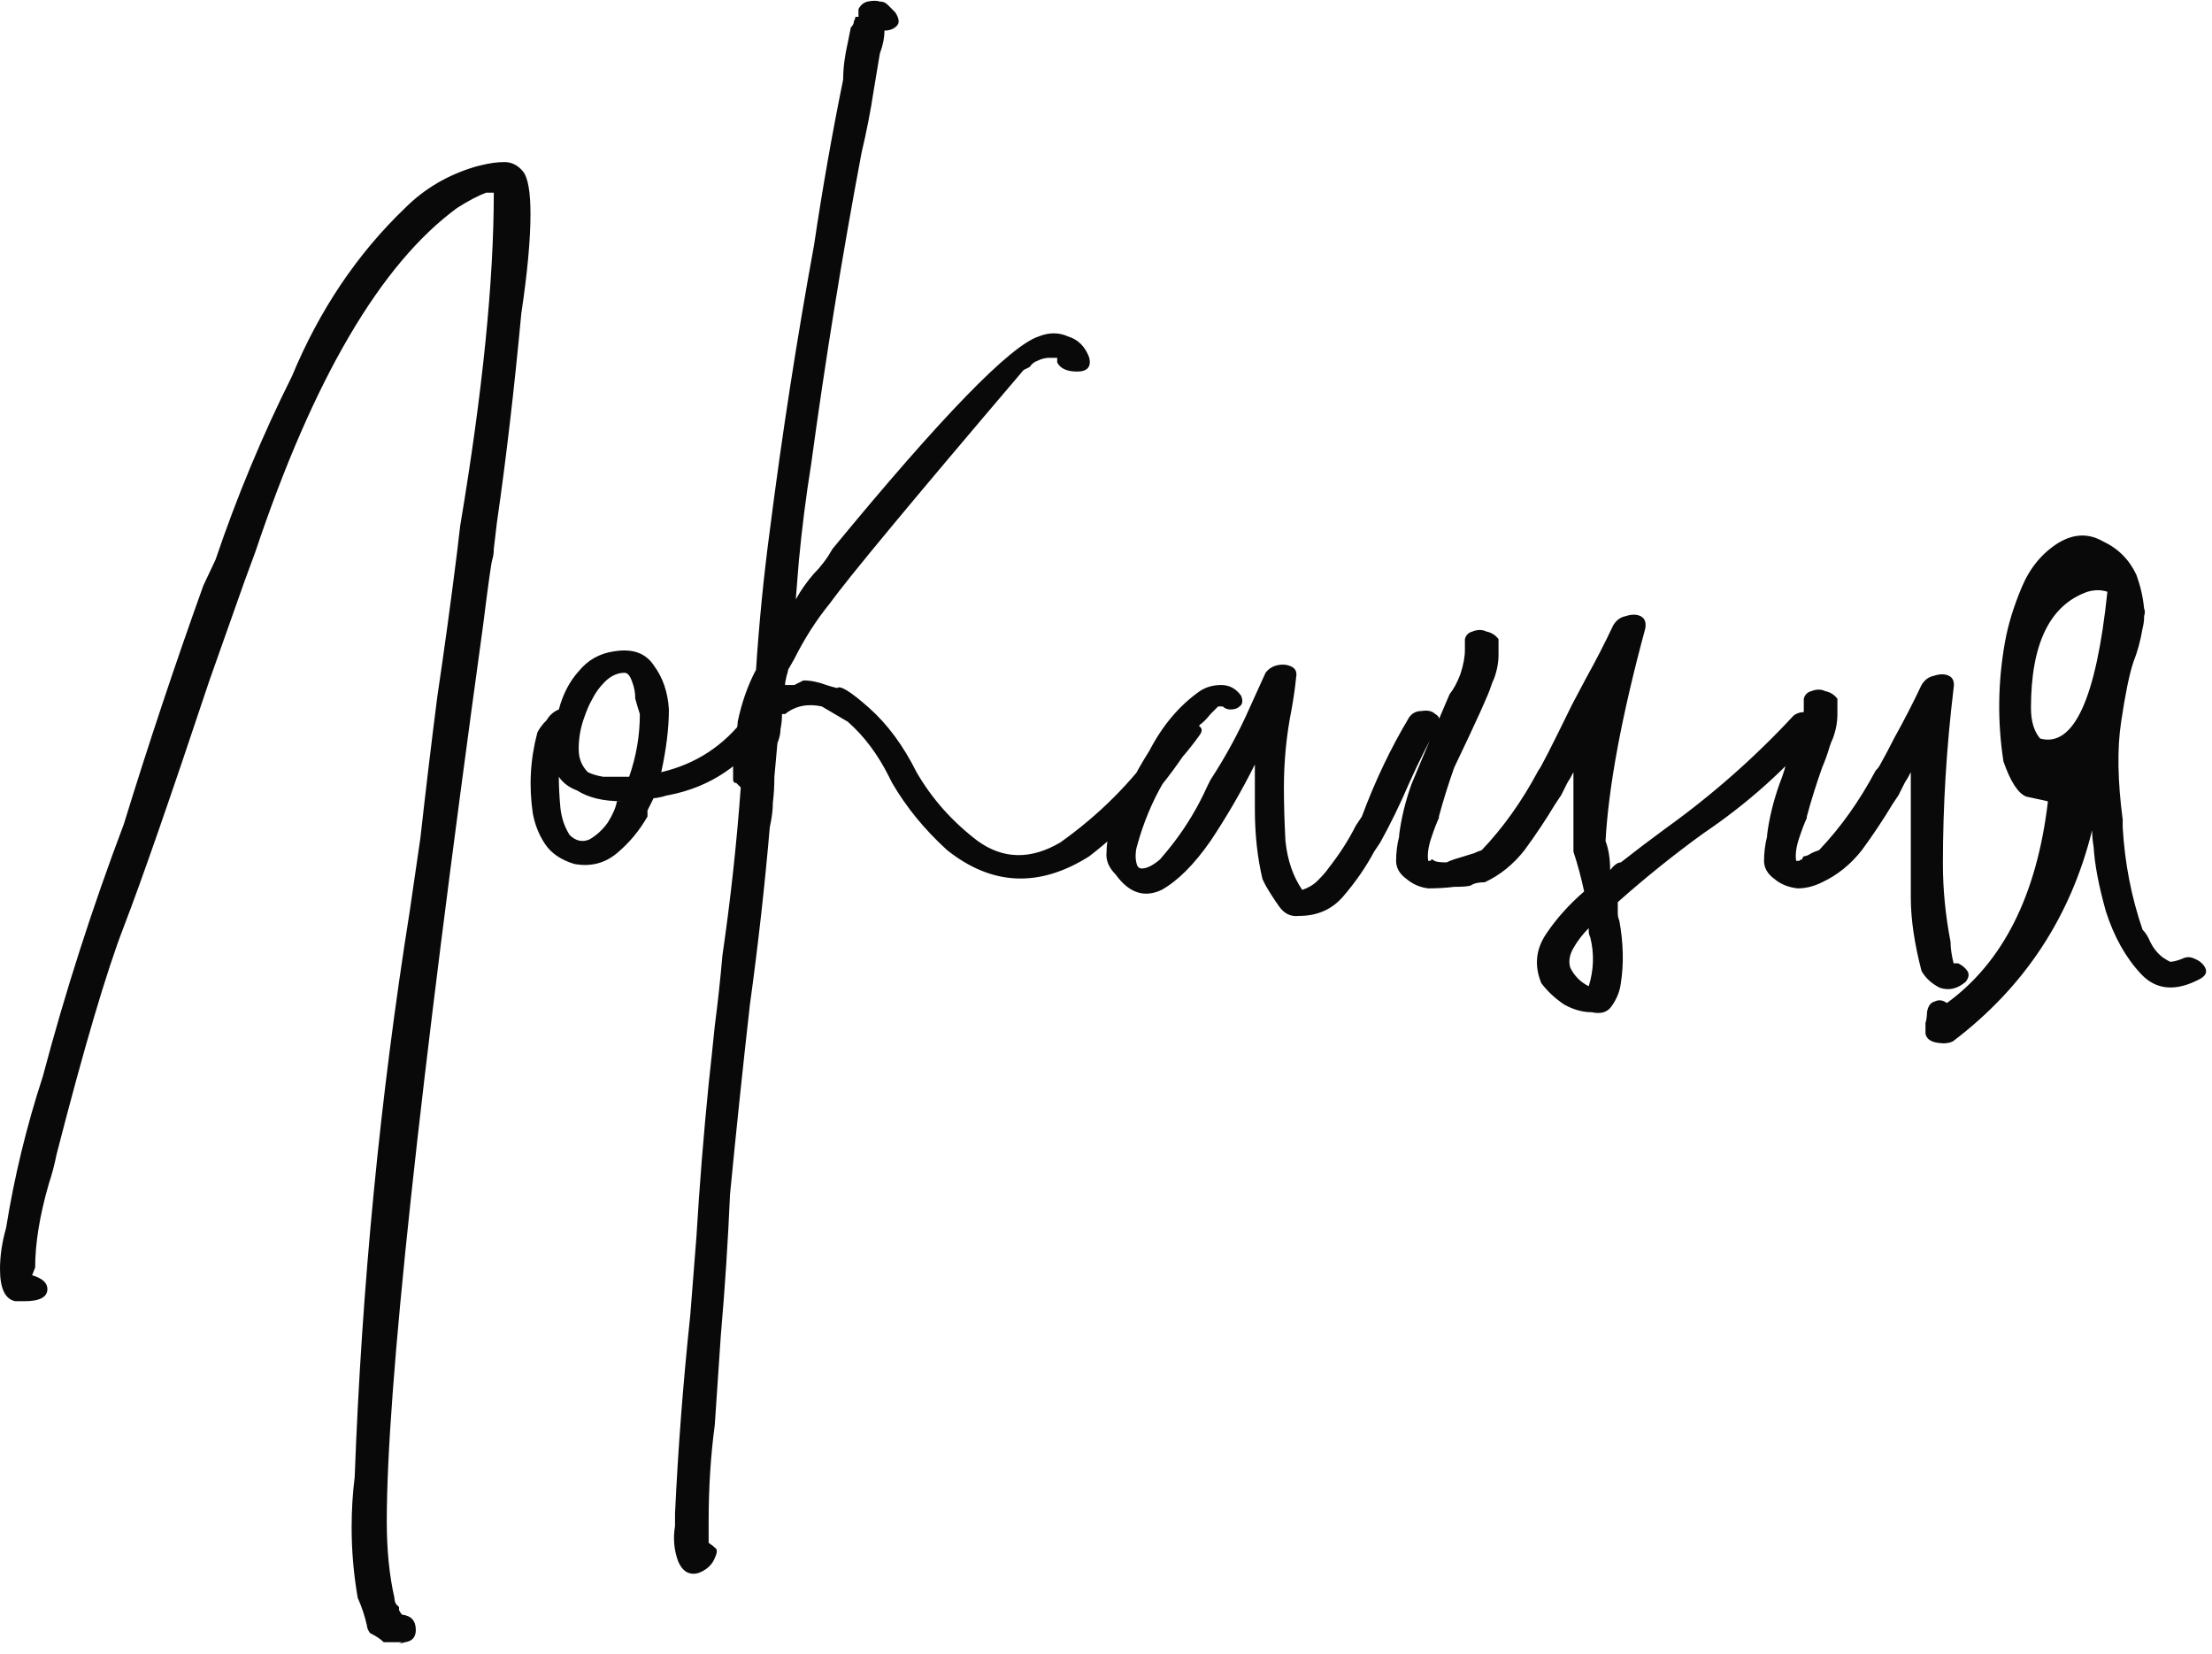 <?xml version="1.0" encoding="UTF-8"?> <svg xmlns="http://www.w3.org/2000/svg" width="107" height="80" viewBox="0 0 107 80" fill="none"><path d="M11.832 28.101L10.131 32.908C8.209 38.676 6.828 42.645 5.99 44.814C5.152 46.983 4.067 50.656 2.736 55.832C2.638 56.325 2.514 56.794 2.366 57.237C1.923 58.766 1.701 60.121 1.701 61.305L1.553 61.674C2.046 61.822 2.293 62.044 2.293 62.34C2.293 62.734 1.923 62.931 1.183 62.931H0.74C0.247 62.833 8.60824e-05 62.315 8.60824e-05 61.379C8.60824e-05 60.738 0.099 60.072 0.296 59.382C0.69 56.917 1.282 54.477 2.071 52.061C3.155 47.969 4.462 43.902 5.99 39.859C7.173 36.014 8.455 32.168 9.835 28.323L10.427 27.066C11.462 24.009 12.695 21.051 14.124 18.192C15.456 14.987 17.28 12.276 19.597 10.057C20.534 9.121 21.667 8.455 22.998 8.061L23.294 7.987C23.689 7.888 24.058 7.839 24.404 7.839C24.749 7.839 25.044 7.987 25.291 8.282C25.538 8.578 25.661 9.268 25.661 10.353C25.661 11.585 25.513 13.188 25.217 15.16C24.872 18.857 24.477 22.234 24.034 25.291L23.886 26.548C23.886 26.745 23.861 26.918 23.812 27.066C23.763 27.214 23.615 28.274 23.368 30.246C20.262 52.776 18.709 67.221 18.709 73.58C18.709 74.961 18.833 76.193 19.079 77.278C19.079 77.376 19.104 77.475 19.153 77.574C19.252 77.672 19.301 77.722 19.301 77.722C19.301 77.771 19.301 77.82 19.301 77.869C19.35 77.968 19.4 78.042 19.449 78.091C19.893 78.141 20.114 78.387 20.114 78.831C20.114 79.176 19.942 79.373 19.597 79.422L19.301 79.496L19.449 79.422H18.561C18.414 79.274 18.192 79.126 17.896 78.979C17.797 78.831 17.748 78.707 17.748 78.609C17.649 78.165 17.502 77.722 17.304 77.278C17.107 76.144 17.009 75.01 17.009 73.876C17.009 73.038 17.058 72.225 17.157 71.436C17.502 62.167 18.389 53.047 19.819 44.074L20.336 40.525C20.583 38.306 20.854 36.038 21.15 33.721C21.495 31.404 21.815 29.062 22.111 26.696L22.259 25.439C23.344 18.98 23.886 13.607 23.886 9.318H23.516C23.122 9.466 22.653 9.712 22.111 10.057C18.414 12.769 15.16 18.315 12.35 26.696L11.832 28.101ZM36.054 34.683C36.202 34.584 36.374 34.535 36.571 34.535C36.818 34.535 36.99 34.609 37.089 34.757C37.237 34.855 37.261 35.003 37.163 35.2C35.98 36.975 34.377 38.06 32.356 38.454C32.307 38.454 32.208 38.479 32.06 38.528C31.863 38.577 31.715 38.602 31.617 38.602C31.567 38.7 31.518 38.799 31.469 38.898C31.419 38.996 31.37 39.095 31.321 39.194C31.321 39.243 31.321 39.341 31.321 39.489C30.926 40.179 30.433 40.771 29.842 41.264C29.25 41.757 28.56 41.93 27.771 41.782C27.13 41.585 26.662 41.264 26.366 40.82C26.07 40.377 25.873 39.884 25.774 39.341C25.577 38.01 25.651 36.704 25.996 35.422C26.095 35.225 26.243 35.028 26.44 34.831C26.588 34.584 26.785 34.411 27.032 34.313C27.229 33.573 27.549 32.957 27.993 32.464C28.437 31.922 29.004 31.601 29.694 31.503C30.581 31.355 31.222 31.577 31.617 32.168C32.06 32.76 32.307 33.475 32.356 34.313C32.356 35.2 32.233 36.211 31.986 37.345C33.663 36.95 35.018 36.063 36.054 34.683ZM30.212 32.538C29.866 32.538 29.546 32.686 29.25 32.982C29.004 33.228 28.806 33.499 28.659 33.795C28.511 34.042 28.363 34.387 28.215 34.831C28.067 35.274 27.993 35.742 27.993 36.236C27.993 36.679 28.141 37.049 28.437 37.345C28.634 37.443 28.88 37.517 29.176 37.567C29.521 37.567 29.817 37.567 30.064 37.567C30.113 37.567 30.162 37.567 30.212 37.567C30.261 37.567 30.31 37.567 30.359 37.567C30.409 37.567 30.433 37.567 30.433 37.567C30.779 36.581 30.951 35.57 30.951 34.535C30.902 34.387 30.828 34.14 30.729 33.795C30.729 33.499 30.68 33.228 30.581 32.982C30.483 32.686 30.359 32.538 30.212 32.538ZM27.549 35.2C27.599 35.2 27.623 35.2 27.623 35.2C27.673 35.2 27.697 35.2 27.697 35.2C27.747 35.2 27.771 35.2 27.771 35.2C27.771 35.2 27.747 35.2 27.697 35.2C27.697 35.2 27.673 35.2 27.623 35.2C27.623 35.2 27.599 35.2 27.549 35.2ZM27.549 40.377C27.845 40.672 28.166 40.746 28.511 40.599C28.856 40.401 29.152 40.13 29.398 39.785C29.645 39.391 29.793 39.046 29.842 38.75C29.891 38.75 29.916 38.75 29.916 38.75C29.965 38.75 29.99 38.75 29.99 38.75C30.039 38.75 30.064 38.75 30.064 38.75C29.176 38.75 28.461 38.577 27.919 38.232C27.525 38.084 27.229 37.862 27.032 37.567C27.032 38.01 27.056 38.503 27.106 39.046C27.155 39.539 27.303 39.982 27.549 40.377ZM37.459 37.567C37.459 38.01 37.434 38.429 37.385 38.824C37.385 39.169 37.335 39.563 37.237 40.007C36.99 42.866 36.67 45.726 36.275 48.585C35.93 51.642 35.61 54.698 35.314 57.755C35.215 60.023 35.068 62.291 34.87 64.558C34.772 65.988 34.673 67.442 34.575 68.921C34.377 70.4 34.279 71.953 34.279 73.58V74.616C34.427 74.714 34.55 74.813 34.648 74.911C34.698 75.01 34.673 75.158 34.575 75.355C34.476 75.602 34.303 75.799 34.057 75.947C33.81 76.095 33.589 76.144 33.391 76.095C33.145 76.045 32.948 75.848 32.8 75.503C32.603 74.961 32.553 74.394 32.652 73.802V73.21C32.8 70.055 33.046 66.851 33.391 63.597C33.49 62.315 33.589 61.058 33.687 59.826C33.835 57.361 34.032 54.896 34.279 52.431C34.377 51.543 34.476 50.606 34.575 49.62C34.722 48.487 34.846 47.353 34.944 46.219C35.339 43.507 35.635 40.796 35.832 38.084L35.61 37.862C35.561 37.862 35.536 37.862 35.536 37.862C35.487 37.813 35.462 37.764 35.462 37.715V35.94C35.462 35.742 35.511 35.545 35.61 35.348C35.659 35.2 35.684 35.052 35.684 34.904C35.881 33.968 36.177 33.13 36.571 32.39C36.719 30.122 36.941 27.879 37.237 25.661C37.828 21.026 38.543 16.417 39.381 11.832C39.776 9.17 40.244 6.508 40.786 3.845C40.786 3.303 40.86 2.712 41.008 2.071L41.156 1.331C41.255 1.233 41.304 1.134 41.304 1.035C41.353 0.937 41.378 0.863 41.378 0.813H41.526V0.444C41.624 0.247 41.772 0.123 41.97 0.074C42.216 0.025 42.413 0.025 42.561 0.074C42.709 0.074 42.832 0.123 42.931 0.222C43.029 0.321 43.128 0.419 43.227 0.518L43.301 0.592C43.498 0.887 43.523 1.109 43.375 1.257C43.227 1.405 43.029 1.479 42.783 1.479C42.783 1.824 42.709 2.194 42.561 2.588L42.265 4.363C42.117 5.349 41.92 6.36 41.674 7.395C40.737 12.374 39.924 17.403 39.233 22.481C38.987 24.009 38.79 25.562 38.642 27.14C38.593 27.781 38.543 28.397 38.494 28.988C38.74 28.545 39.036 28.126 39.381 27.731C39.726 27.386 40.022 26.992 40.269 26.548C45.544 20.139 48.872 16.713 50.252 16.269C50.745 16.072 51.213 16.072 51.657 16.269C52.15 16.417 52.495 16.762 52.692 17.304C52.791 17.748 52.594 17.97 52.101 17.97C51.608 17.97 51.287 17.822 51.139 17.526V17.304H50.77C50.572 17.304 50.375 17.354 50.178 17.452C50.03 17.502 49.907 17.6 49.808 17.748L49.513 17.896C44.139 24.206 41.008 27.978 40.121 29.21C39.48 29.999 38.913 30.887 38.42 31.872L38.124 32.39C38.124 32.439 38.099 32.538 38.05 32.686C38.001 32.883 37.976 33.031 37.976 33.13C38.173 33.13 38.321 33.13 38.42 33.13C38.519 33.08 38.666 33.006 38.864 32.908C39.209 32.908 39.578 32.982 39.973 33.13C40.121 33.179 40.293 33.228 40.491 33.278C40.639 33.13 41.156 33.45 42.044 34.239C42.931 35.028 43.695 36.063 44.336 37.345C45.075 38.627 46.062 39.736 47.294 40.672C48.526 41.56 49.858 41.585 51.287 40.746C53.161 39.415 54.738 37.838 56.02 36.014C56.267 35.669 56.513 35.348 56.76 35.052C56.957 34.904 57.179 34.855 57.425 34.904C57.721 34.904 57.918 34.978 58.017 35.126C58.165 35.225 58.165 35.373 58.017 35.57C57.77 35.915 57.499 36.26 57.203 36.605C55.922 38.479 54.418 40.081 52.692 41.412C50.277 42.94 47.984 42.842 45.815 41.116C44.73 40.13 43.843 39.046 43.153 37.862L43.005 37.567C42.463 36.482 41.797 35.595 41.008 34.904L39.751 34.165C39.061 34.017 38.469 34.14 37.976 34.535H37.828C37.828 34.781 37.804 35.028 37.754 35.274C37.754 35.471 37.705 35.693 37.606 35.94L37.459 37.567ZM41.526 0.813C41.526 0.813 41.526 0.838 41.526 0.887C41.526 0.838 41.526 0.813 41.526 0.813ZM68.17 34.683C68.318 34.485 68.515 34.387 68.761 34.387C69.057 34.337 69.279 34.387 69.427 34.535C69.624 34.633 69.674 34.806 69.575 35.052C69.082 35.94 68.614 36.876 68.17 37.862C67.726 38.898 67.258 39.859 66.765 40.746C66.666 40.894 66.568 41.042 66.469 41.19C66.075 41.93 65.582 42.645 64.99 43.335C64.448 43.976 63.733 44.296 62.845 44.296C62.451 44.345 62.131 44.197 61.884 43.852C61.638 43.507 61.416 43.162 61.218 42.817C61.169 42.718 61.12 42.62 61.071 42.521C60.824 41.486 60.701 40.352 60.701 39.12C60.701 38.429 60.701 37.715 60.701 36.975C60.06 38.257 59.345 39.489 58.556 40.672C57.767 41.806 56.979 42.595 56.19 43.039C55.352 43.433 54.612 43.187 53.971 42.299C53.626 41.954 53.478 41.585 53.528 41.19C53.528 40.746 53.626 40.303 53.824 39.859C54.316 38.577 54.908 37.394 55.598 36.309C56.239 35.077 57.053 34.116 58.039 33.425C58.334 33.228 58.68 33.13 59.074 33.13C59.468 33.13 59.789 33.302 60.035 33.647C60.134 33.894 60.109 34.066 59.961 34.165C59.863 34.264 59.715 34.313 59.518 34.313C59.37 34.313 59.246 34.264 59.148 34.165C59.099 34.165 59.049 34.165 59 34.165C59 34.165 58.975 34.165 58.926 34.165C58.778 34.313 58.655 34.436 58.556 34.535C58.359 34.781 58.187 34.954 58.039 35.052C57.398 35.94 56.855 36.803 56.412 37.641C56.362 37.739 56.313 37.813 56.264 37.862C55.722 38.799 55.303 39.81 55.007 40.894C54.957 41.042 54.933 41.215 54.933 41.412C54.933 41.56 54.957 41.708 55.007 41.856C55.056 41.954 55.13 42.004 55.229 42.004C55.475 42.004 55.771 41.856 56.116 41.56C56.412 41.215 56.634 40.944 56.782 40.746C57.422 39.908 57.965 38.996 58.408 38.01C58.458 37.912 58.507 37.813 58.556 37.715C59.296 36.581 59.937 35.397 60.479 34.165C60.725 33.623 60.972 33.08 61.218 32.538C61.366 32.341 61.564 32.218 61.81 32.168C62.057 32.119 62.279 32.144 62.476 32.242C62.673 32.341 62.747 32.513 62.697 32.76C62.648 33.253 62.574 33.77 62.476 34.313C62.229 35.545 62.106 36.803 62.106 38.084C62.106 38.873 62.131 39.736 62.18 40.672C62.279 41.609 62.55 42.398 62.993 43.039C63.289 42.94 63.536 42.792 63.733 42.595C63.979 42.349 64.152 42.151 64.251 42.004C64.793 41.313 65.237 40.623 65.582 39.933C65.68 39.785 65.779 39.637 65.877 39.489C66.518 37.764 67.282 36.162 68.17 34.683ZM76.851 47.698C77.097 46.909 77.122 46.12 76.925 45.331C76.876 45.233 76.851 45.134 76.851 45.036V44.888C76.555 45.184 76.308 45.504 76.111 45.849C75.914 46.194 75.865 46.515 75.963 46.81C76.062 47.008 76.185 47.18 76.333 47.328C76.481 47.476 76.654 47.599 76.851 47.698ZM76.111 37.345C76.013 37.542 75.914 37.715 75.816 37.862L75.52 38.454L75.224 38.898C74.78 39.637 74.287 40.377 73.745 41.116C73.203 41.806 72.562 42.324 71.822 42.669C71.526 42.669 71.305 42.718 71.157 42.817C71.058 42.866 70.787 42.891 70.343 42.891C69.949 42.94 69.53 42.965 69.086 42.965C68.692 42.916 68.347 42.768 68.051 42.521C67.706 42.275 67.533 41.979 67.533 41.634C67.533 41.239 67.582 40.845 67.681 40.451V40.377C67.78 39.588 67.977 38.775 68.273 37.936C68.47 37.443 69.086 35.989 70.121 33.573C70.319 33.327 70.491 33.006 70.639 32.612C70.787 32.168 70.861 31.774 70.861 31.429V30.911C70.91 30.714 71.033 30.591 71.231 30.541C71.477 30.443 71.699 30.443 71.896 30.541C72.143 30.591 72.34 30.714 72.488 30.911V31.651C72.488 32.045 72.414 32.439 72.266 32.834C72.217 32.932 72.167 33.056 72.118 33.204C72.019 33.549 71.428 34.855 70.343 37.123C70.047 37.961 69.801 38.75 69.604 39.489V39.563C69.505 39.761 69.382 40.081 69.234 40.525C69.086 40.968 69.037 41.338 69.086 41.634H69.16C69.209 41.634 69.234 41.609 69.234 41.56C69.283 41.56 69.333 41.585 69.382 41.634C69.481 41.683 69.678 41.708 69.974 41.708C70.072 41.658 70.195 41.609 70.343 41.56L71.305 41.264C71.403 41.215 71.526 41.166 71.674 41.116C72.71 40.032 73.622 38.75 74.41 37.271C74.509 37.172 75.051 36.112 76.037 34.091L76.703 32.834C77.196 31.946 77.64 31.084 78.034 30.246C78.182 29.999 78.379 29.851 78.626 29.802C78.921 29.703 79.168 29.703 79.365 29.802C79.562 29.901 79.636 30.098 79.587 30.393C78.453 34.584 77.812 38.01 77.664 40.672C77.812 41.067 77.886 41.535 77.886 42.078C78.083 41.831 78.256 41.708 78.404 41.708C79.094 41.166 79.809 40.623 80.548 40.081C82.816 38.454 84.887 36.63 86.76 34.609C86.957 34.461 87.179 34.411 87.426 34.461C87.672 34.461 87.869 34.535 88.017 34.683C88.165 34.831 88.165 35.028 88.017 35.274C86.39 37.197 84.517 38.873 82.397 40.303C80.967 41.338 79.587 42.447 78.256 43.63V44.148C78.256 44.296 78.281 44.419 78.33 44.518C78.527 45.602 78.552 46.613 78.404 47.55C78.355 47.944 78.207 48.314 77.96 48.659C77.763 48.955 77.442 49.053 76.999 48.955C76.555 48.955 76.111 48.832 75.668 48.585C75.224 48.289 74.854 47.944 74.558 47.55C74.213 46.712 74.287 45.923 74.78 45.184C75.273 44.444 75.889 43.754 76.629 43.113C76.481 42.423 76.308 41.782 76.111 41.19V37.345ZM94.722 46.589C94.92 46.687 95.068 46.81 95.166 46.958C95.265 47.106 95.24 47.279 95.092 47.476C94.698 47.821 94.279 47.92 93.835 47.772C93.441 47.575 93.145 47.303 92.948 46.958C92.603 45.627 92.43 44.444 92.43 43.409C92.43 43.359 92.43 43.285 92.43 43.187C92.43 41.264 92.43 39.317 92.43 37.345C92.331 37.542 92.233 37.715 92.134 37.862C92.036 38.06 91.937 38.257 91.838 38.454C91.74 38.602 91.641 38.75 91.543 38.898C91.099 39.637 90.606 40.377 90.064 41.116C89.521 41.806 88.88 42.324 88.141 42.669C87.746 42.866 87.352 42.965 86.958 42.965C86.514 42.916 86.144 42.768 85.849 42.521C85.503 42.275 85.331 41.979 85.331 41.634C85.331 41.239 85.38 40.845 85.479 40.451C85.479 40.451 85.479 40.426 85.479 40.377C85.577 39.588 85.775 38.775 86.07 37.936C86.267 37.443 86.415 36.95 86.514 36.457C86.711 36.211 86.884 35.89 87.032 35.496C87.18 35.052 87.254 34.658 87.254 34.313C87.254 34.165 87.254 33.992 87.254 33.795C87.303 33.598 87.426 33.475 87.623 33.425C87.87 33.327 88.092 33.327 88.289 33.425C88.535 33.475 88.733 33.598 88.88 33.795C88.88 33.844 88.88 33.894 88.88 33.943C88.88 33.992 88.88 34.042 88.88 34.091C88.88 34.091 88.88 34.116 88.88 34.165C88.88 34.165 88.88 34.19 88.88 34.239C88.88 34.239 88.88 34.264 88.88 34.313C88.88 34.313 88.88 34.337 88.88 34.387C88.88 34.387 88.88 34.411 88.88 34.461C88.88 34.461 88.88 34.485 88.88 34.535C88.88 34.929 88.806 35.324 88.659 35.718C88.609 35.816 88.56 35.94 88.511 36.088C88.412 36.433 88.289 36.778 88.141 37.123C87.845 37.961 87.599 38.75 87.401 39.489C87.401 39.489 87.401 39.514 87.401 39.563C87.303 39.761 87.18 40.081 87.032 40.525C86.884 40.968 86.835 41.338 86.884 41.634C86.884 41.634 86.908 41.634 86.958 41.634C86.958 41.634 86.982 41.634 87.032 41.634C87.081 41.585 87.13 41.56 87.18 41.56C87.18 41.511 87.204 41.461 87.254 41.412C87.352 41.412 87.475 41.363 87.623 41.264C87.722 41.215 87.845 41.166 87.993 41.116C89.028 40.032 89.94 38.75 90.729 37.271C90.828 37.172 90.902 37.074 90.951 36.975C91.198 36.531 91.419 36.112 91.617 35.718C92.11 34.831 92.553 33.968 92.948 33.13C93.096 32.883 93.293 32.735 93.539 32.686C93.835 32.587 94.082 32.587 94.279 32.686C94.476 32.785 94.55 32.982 94.501 33.278C94.156 36.137 93.983 38.972 93.983 41.782C93.983 43.014 94.106 44.271 94.353 45.553C94.353 45.849 94.402 46.194 94.501 46.589C94.55 46.589 94.575 46.589 94.575 46.589C94.624 46.589 94.673 46.589 94.722 46.589ZM98.243 34.239C98.243 34.88 98.391 35.373 98.686 35.718C100.313 36.162 101.398 33.795 101.94 28.619C101.644 28.52 101.324 28.52 100.979 28.619C99.155 29.26 98.243 31.133 98.243 34.239ZM103.715 29.876C103.715 30.024 103.69 30.196 103.641 30.393C103.542 30.985 103.394 31.527 103.197 32.02C103 32.612 102.803 33.573 102.606 34.904C102.408 36.186 102.433 37.764 102.68 39.637V40.007C102.778 41.733 103.099 43.384 103.641 44.962C103.789 45.109 103.912 45.307 104.011 45.553C104.159 45.849 104.356 46.096 104.602 46.293C104.75 46.391 104.873 46.465 104.972 46.515C105.12 46.515 105.317 46.465 105.564 46.367C105.761 46.268 105.958 46.268 106.155 46.367C106.402 46.465 106.574 46.613 106.673 46.81C106.771 47.008 106.698 47.18 106.451 47.328C105.268 47.969 104.306 47.895 103.567 47.106C102.827 46.317 102.261 45.307 101.866 44.074C101.521 42.842 101.324 41.806 101.275 40.968C101.225 40.672 101.201 40.401 101.201 40.155C100.165 44.345 97.922 47.747 94.471 50.36C94.274 50.459 94.027 50.483 93.732 50.434C93.386 50.385 93.189 50.237 93.14 49.99V49.473C93.189 49.325 93.214 49.152 93.214 48.955C93.263 48.659 93.386 48.487 93.584 48.437C93.781 48.339 93.978 48.363 94.175 48.511C96.887 46.539 98.514 43.31 99.056 38.824V38.75C98.809 38.7 98.464 38.627 98.021 38.528C97.626 38.38 97.257 37.813 96.912 36.827C96.616 34.904 96.64 32.982 96.985 31.059C97.133 30.221 97.404 29.334 97.799 28.397C98.193 27.46 98.785 26.745 99.574 26.252C100.313 25.809 101.028 25.784 101.718 26.178C102.458 26.523 103 27.066 103.345 27.805C103.542 28.348 103.666 28.89 103.715 29.432C103.764 29.531 103.764 29.654 103.715 29.802V29.876Z" fill="#090909"></path></svg> 